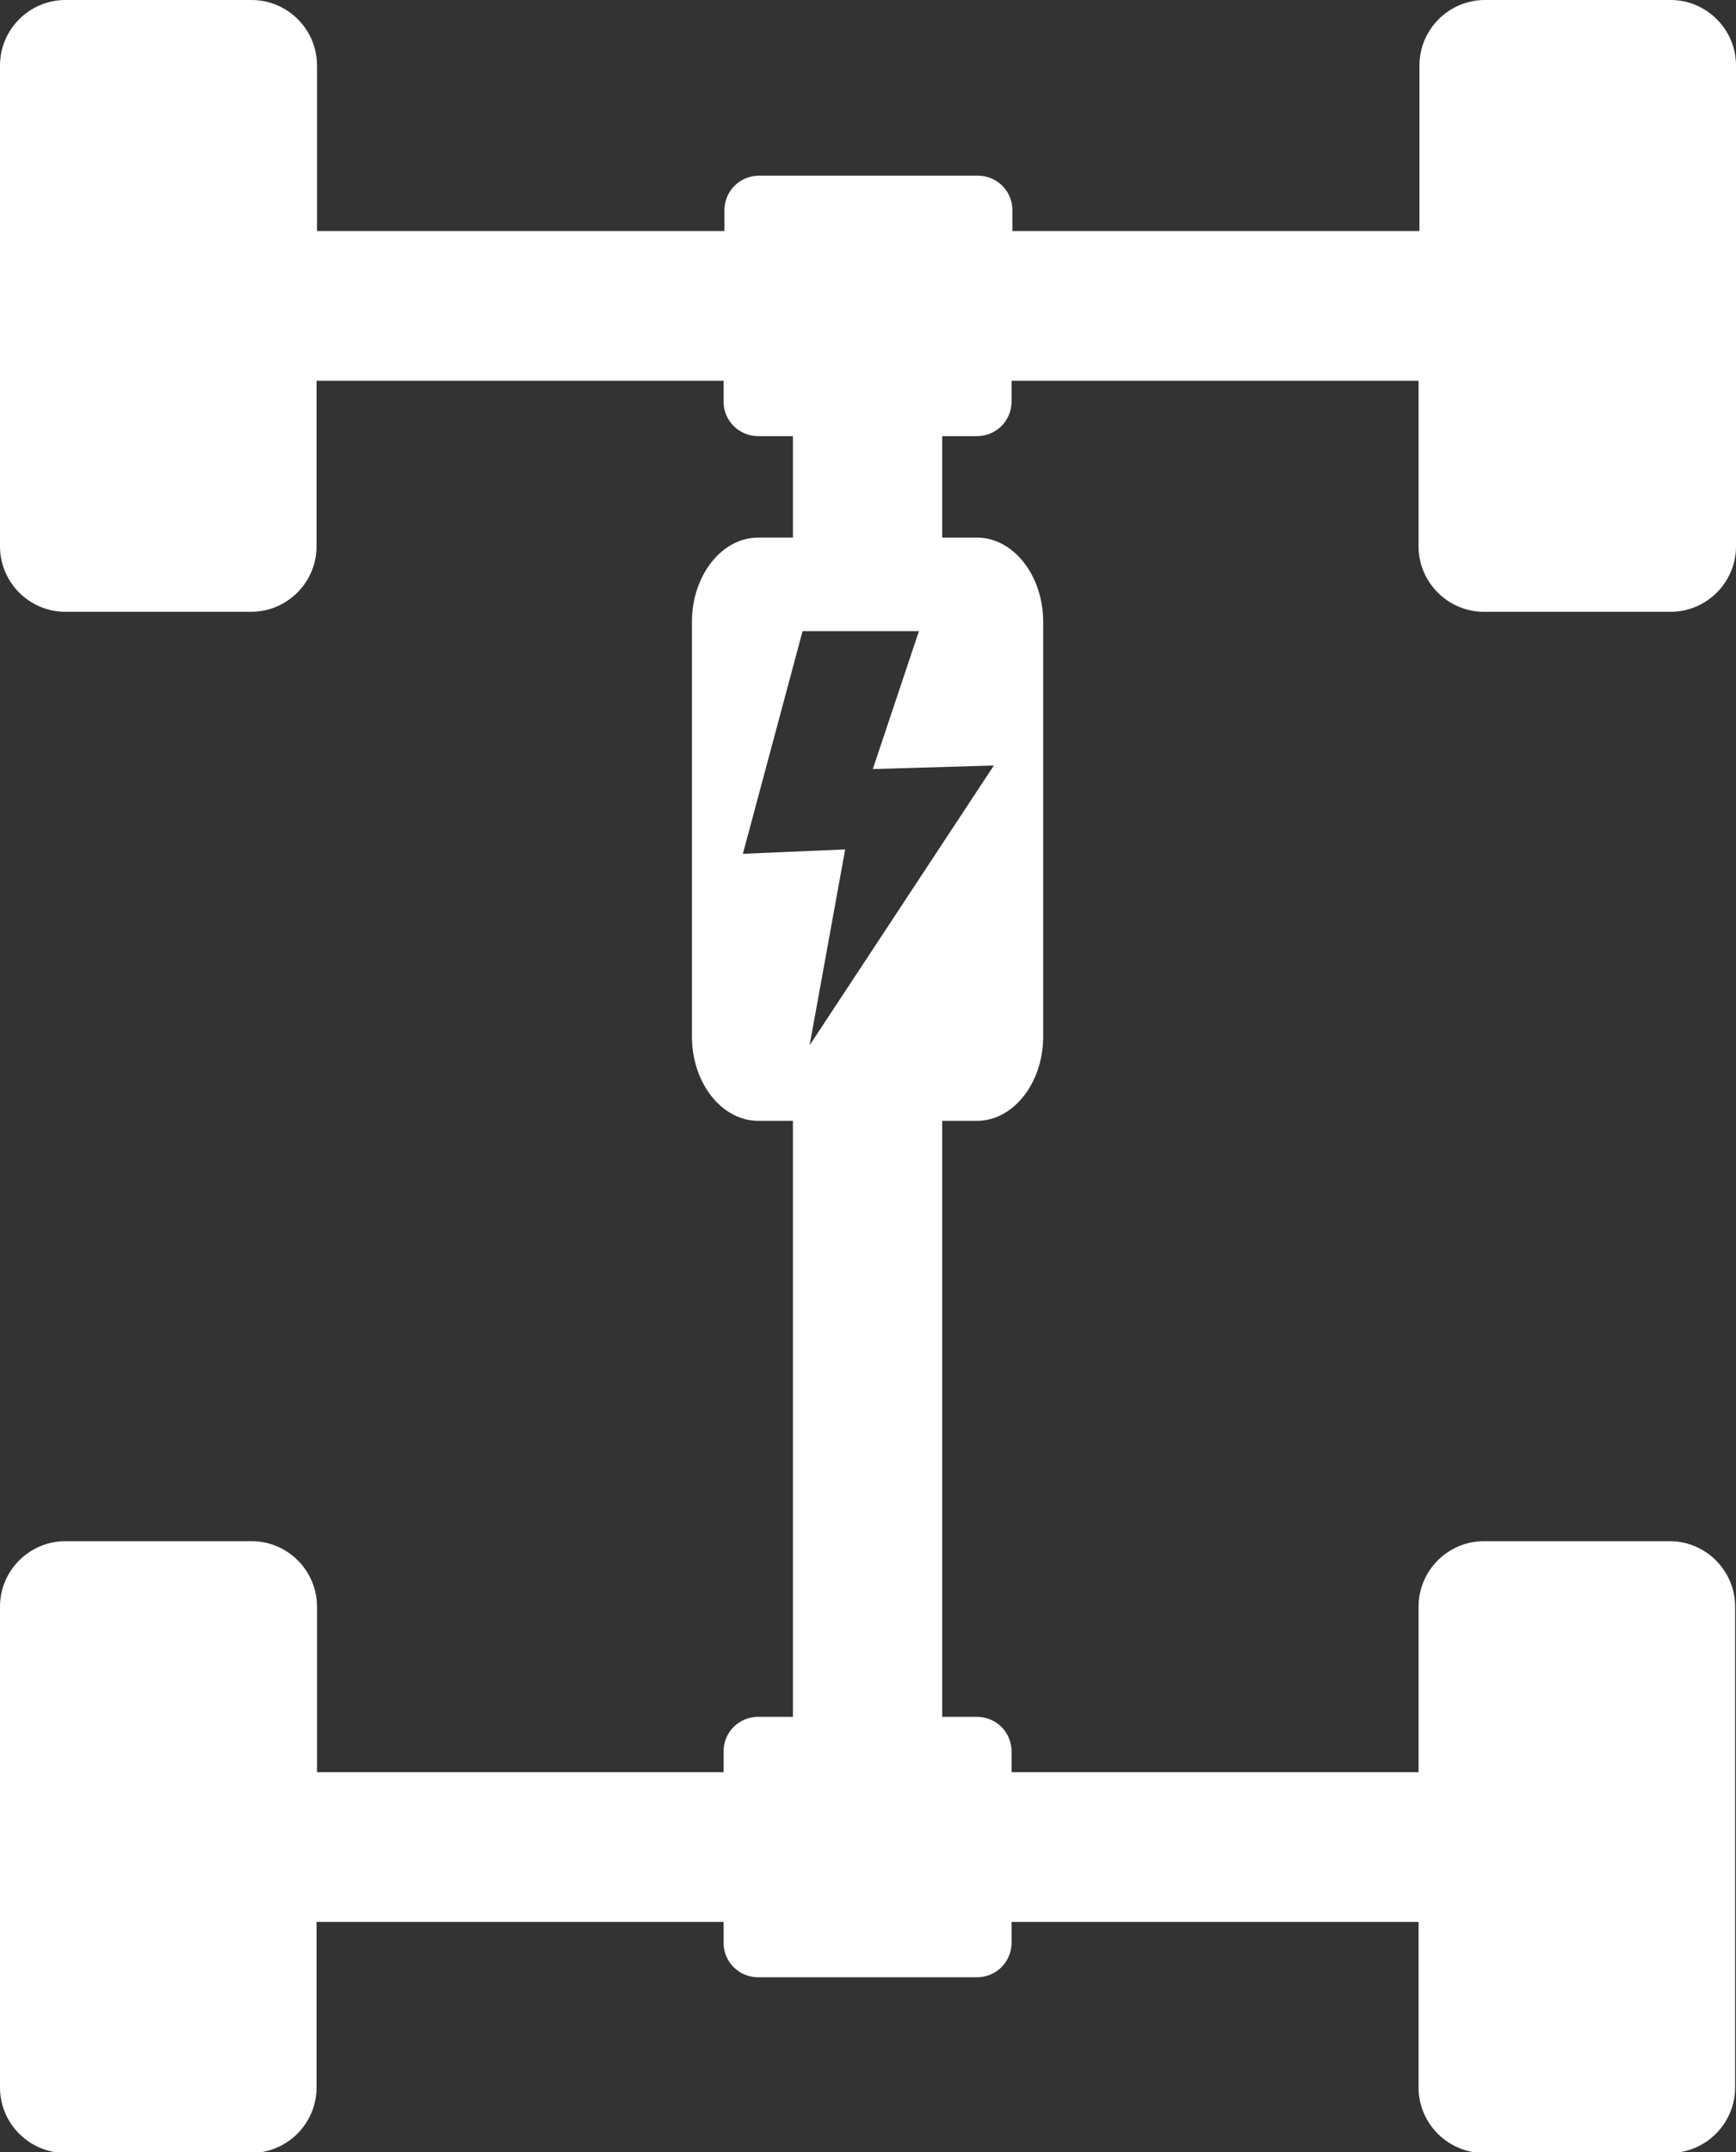 <?xml version="1.0" encoding="UTF-8"?>
<svg id="Ebene_1" xmlns="http://www.w3.org/2000/svg" width="39.54" height="49" viewBox="0 0 39.54 49">
  <rect x="0" y="0" width="39.54" height="49" fill="#333333" stroke="none"/>
  <defs>
    <style>
      .cls-1 {
        fill: #fff;
      }
    </style>
  </defs>
  <path class="cls-1" d="M33.82,13.93h4.23c.82,0,1.49-.67,1.49-1.49V1.49c0-.82-.67-1.49-1.49-1.49h-4.23c-.82,0-1.49.67-1.49,1.49v3.77h-9.27v-.47c0-.44-.35-.79-.79-.79h-4.98c-.44,0-.79.35-.79.79v.47H7.22V1.49c0-.82-.67-1.49-1.49-1.49H1.49C.67,0,0,.67,0,1.49v10.95c0,.82.67,1.49,1.49,1.49h4.23c.82,0,1.49-.67,1.49-1.49v-3.77h9.27v.47c0,.44.35.79.79.79h.79v2.31h-.79c-.83,0-1.51.86-1.51,1.92v9.44c0,1.06.68,1.92,1.51,1.92h.79v13.57h-.79c-.44,0-.79.35-.79.79v.47H7.22v-3.77c0-.82-.67-1.49-1.49-1.49H1.49c-.82,0-1.49.67-1.49,1.49v10.95c0,.82.67,1.49,1.49,1.49h4.23c.82,0,1.49-.67,1.49-1.49v-3.77h9.27v.47c0,.44.35.79.79.79h4.98c.44,0,.79-.35.79-.79v-.47h9.27v3.77c0,.82.67,1.49,1.49,1.49h4.23c.82,0,1.49-.67,1.49-1.49v-10.95c0-.82-.67-1.49-1.49-1.49h-4.23c-.82,0-1.49.67-1.49,1.49v3.77h-9.27v-.47c0-.44-.35-.79-.79-.79h-.79v-13.57h.79c.83,0,1.51-.86,1.51-1.92v-9.44c0-1.06-.68-1.92-1.51-1.92h-.79v-2.31h.79c.44,0,.79-.35.79-.79v-.47h9.27v3.77c0,.82.67,1.49,1.49,1.49ZM22.63,17.44l-4.19,6.36.81-4.46-2.33.1,1.36-5.07h2.65l-1.05,3.14,2.75-.08Z"/>
</svg>